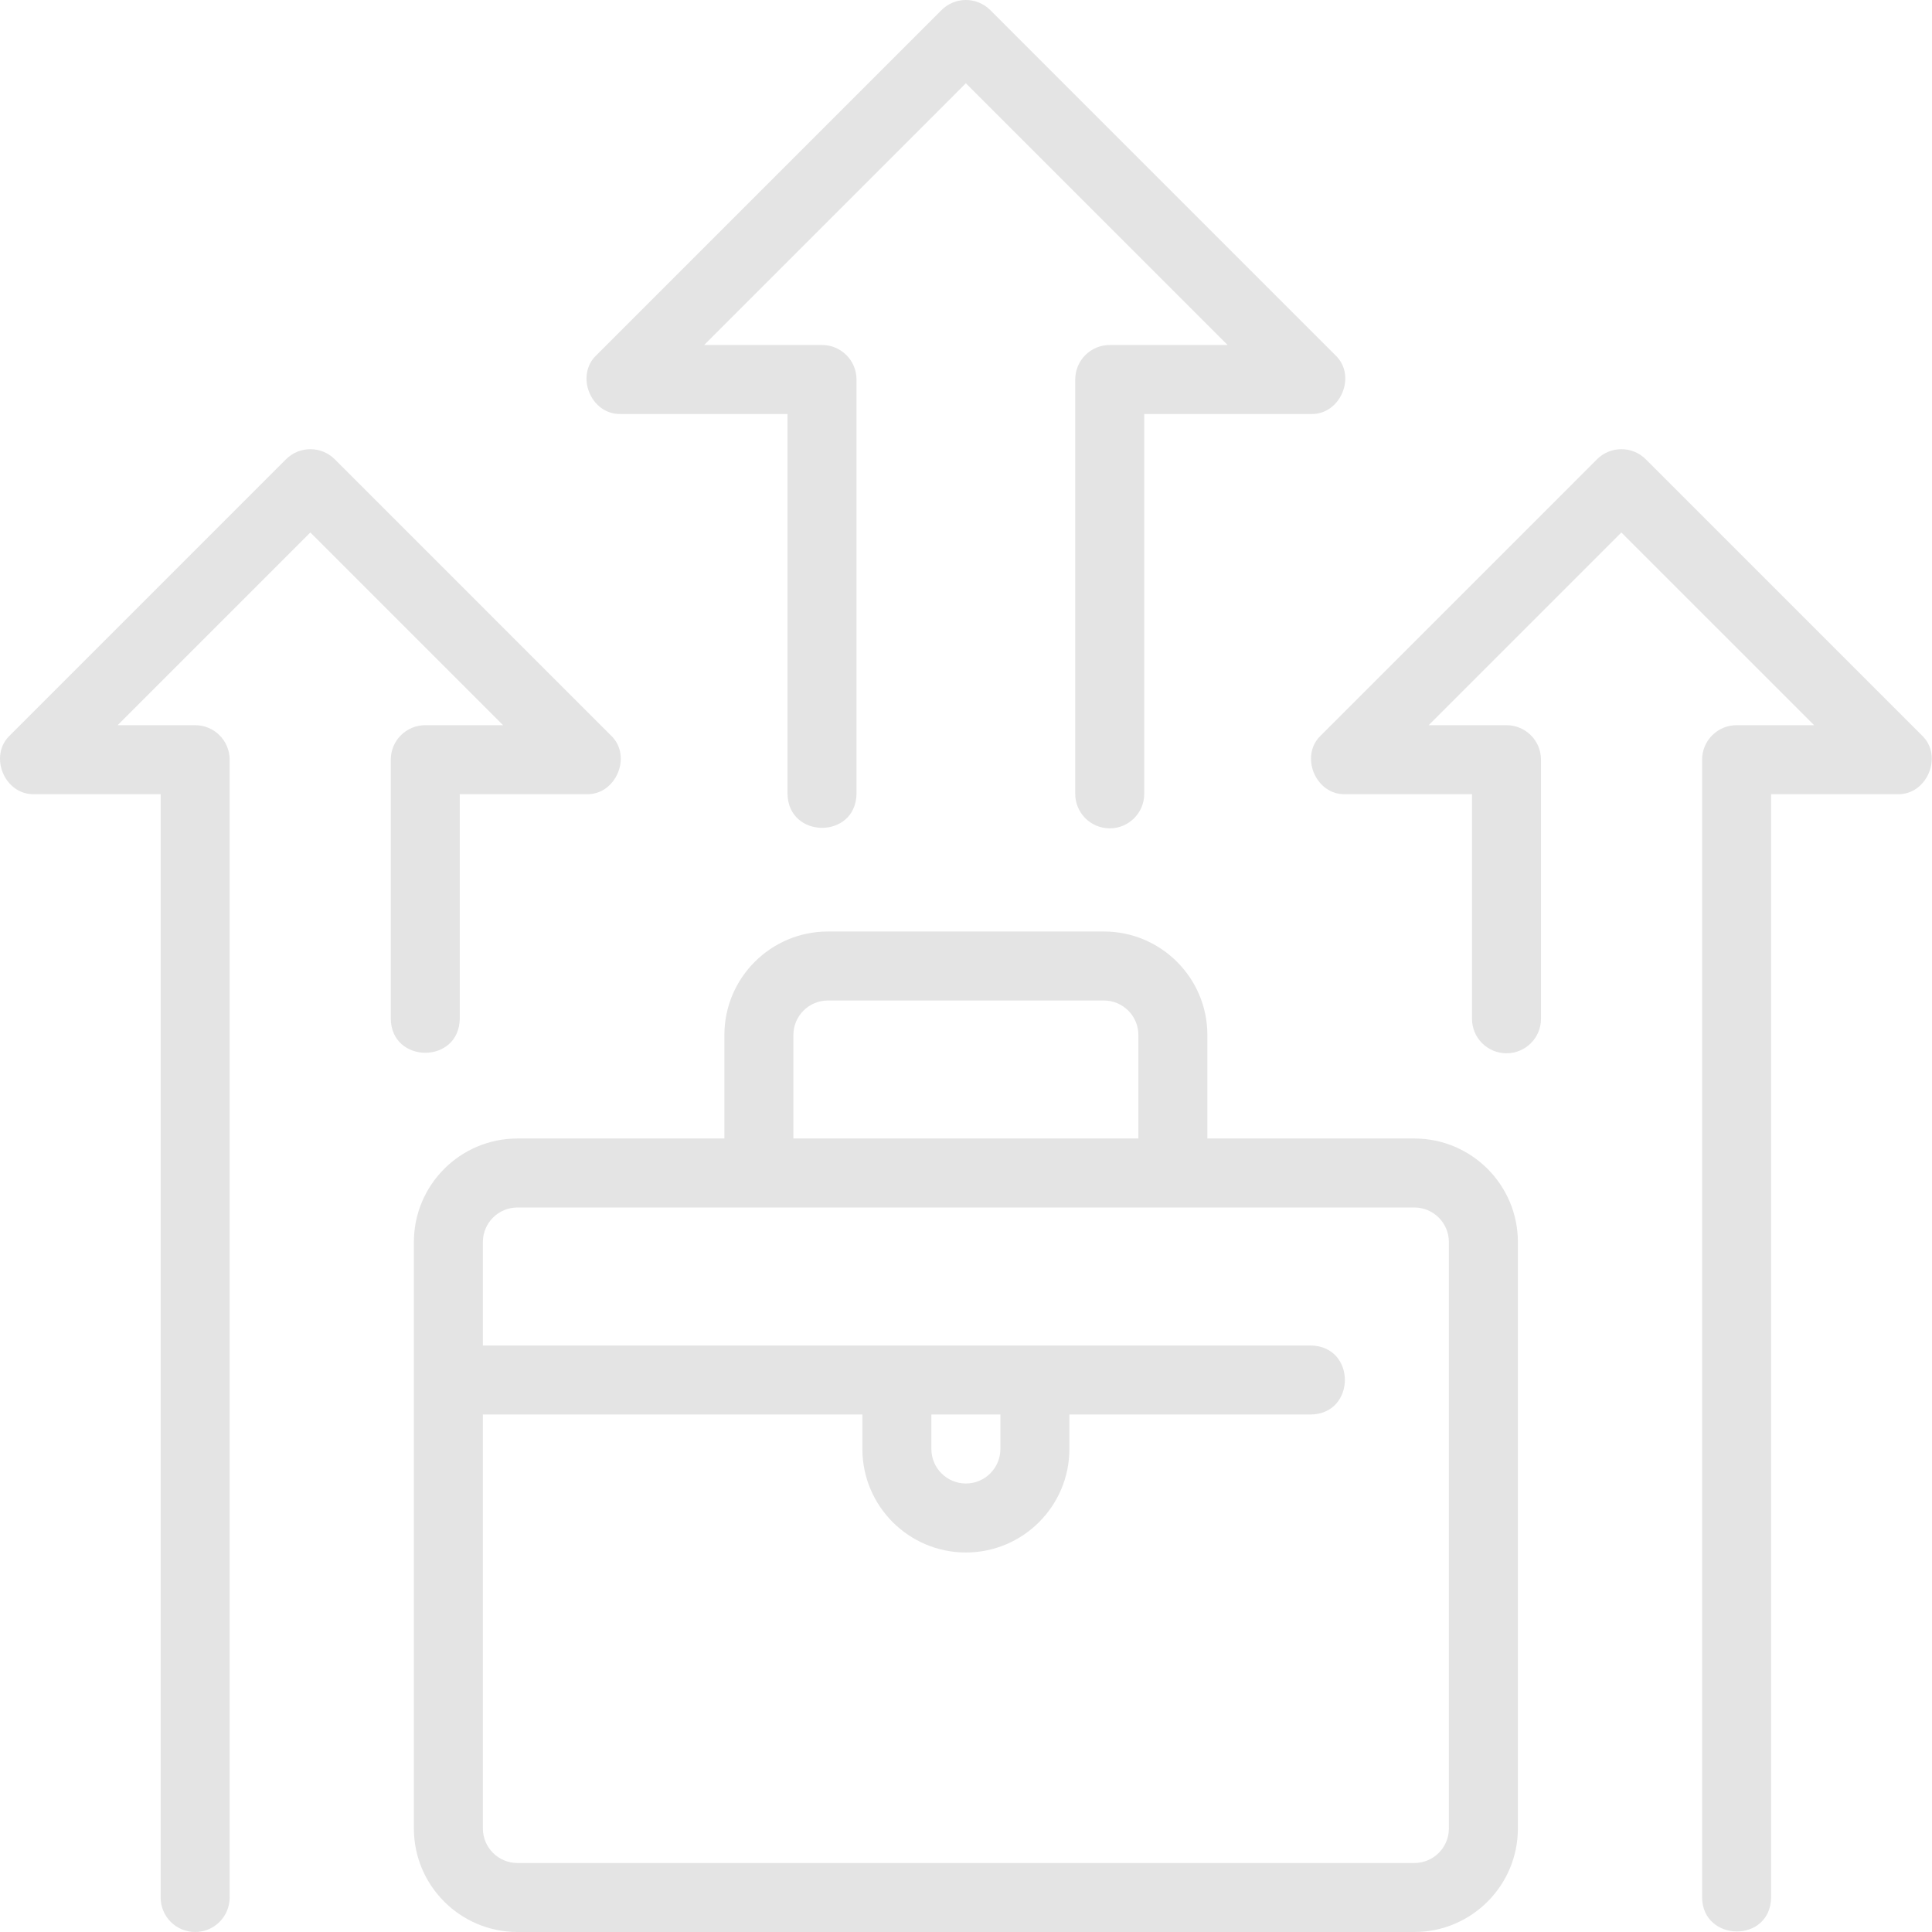 <svg width="226" height="226" viewBox="0 0 226 226" fill="none" xmlns="http://www.w3.org/2000/svg">
<path d="M125.778 44.393V92.861C125.778 95.09 127.583 96.897 129.814 96.897C132.044 96.897 133.849 95.09 133.849 92.861V48.429H153.342C156.819 48.547 158.754 43.921 156.195 41.539C156.196 41.539 115.839 1.182 115.839 1.182C114.262 -0.394 111.708 -0.394 110.132 1.182L69.775 41.539C67.236 43.925 69.132 48.544 72.628 48.428C72.628 48.429 92.121 48.429 92.121 48.429V92.861C92.21 98.143 100.097 98.186 100.192 92.861V44.393C100.192 42.164 98.387 40.357 96.157 40.357H82.371L112.985 9.742L143.6 40.357H129.814C127.583 40.357 125.778 42.164 125.778 44.393Z" fill="#1E1E1E" fill-opacity="0.12"/>
<path d="M186.811 53.727L154.526 86.013C151.985 88.401 153.884 93.015 157.379 92.902C157.379 92.902 172.19 92.902 172.19 92.902V119.174C172.19 121.403 173.995 123.21 176.226 123.21C178.456 123.21 180.261 121.403 180.261 119.174V88.867C180.261 86.638 178.456 84.831 176.226 84.831H167.122L189.665 62.288L212.208 84.831H203.144C200.913 84.831 199.108 86.638 199.108 88.867V221.964C199.163 227.176 207.089 227.342 207.179 221.964V92.902H221.951C225.43 93.023 227.36 88.393 224.804 86.013C224.804 86.013 192.518 53.727 192.518 53.727C190.942 52.151 188.388 52.151 186.811 53.727Z" fill="#1E1E1E" fill-opacity="0.12"/>
<path d="M4.022 92.902H18.793V221.964C18.793 224.193 20.598 226 22.829 226C25.059 226 26.864 224.193 26.864 221.964V88.867C26.864 86.638 25.059 84.831 22.829 84.831H13.764L36.307 62.288L58.851 84.831H49.747C47.516 84.831 45.711 86.638 45.711 88.867V119.174C45.791 124.468 53.697 124.485 53.782 119.174V92.902H68.593C72.072 93.023 74.003 88.393 71.446 86.013C71.447 86.013 39.161 53.727 39.161 53.727C37.584 52.151 35.031 52.151 33.454 53.727L1.168 86.013C-1.372 88.401 0.527 93.015 4.022 92.902Z" fill="#1E1E1E" fill-opacity="0.12"/>
<path d="M48.415 145.286V213.893C48.415 220.569 53.846 226 60.522 226H165.451C172.127 226 177.558 220.569 177.558 213.893V145.286C177.558 138.61 172.127 133.179 165.451 133.179H141.236V121.071C141.236 114.395 135.806 108.964 129.129 108.964H96.844C90.167 108.964 84.737 114.395 84.737 121.071V133.179H60.522C53.846 133.179 48.415 138.61 48.415 145.286ZM169.486 145.286V213.893C169.486 216.118 167.677 217.929 165.451 217.929H60.522C58.295 217.929 56.486 216.118 56.486 213.893V165.464H100.879V169.5C100.879 176.176 106.31 181.607 112.986 181.607C119.663 181.607 125.094 176.176 125.094 169.5V165.464H153.344C158.621 165.388 158.669 157.481 153.343 157.393H121.058C110.266 157.392 68.031 157.393 56.486 157.393V145.286C56.486 143.061 58.295 141.25 60.522 141.25H165.451C167.677 141.25 169.486 143.061 169.486 145.286ZM108.951 165.464H117.022V169.5C117.022 171.725 115.213 173.536 112.986 173.536C110.76 173.536 108.951 171.725 108.951 169.5V165.464ZM92.808 121.071C92.808 118.847 94.617 117.036 96.844 117.036H129.129C131.356 117.036 133.165 118.847 133.165 121.071V133.179H92.808V121.071Z" fill="#1E1E1E" fill-opacity="0.12"/>
</svg>
